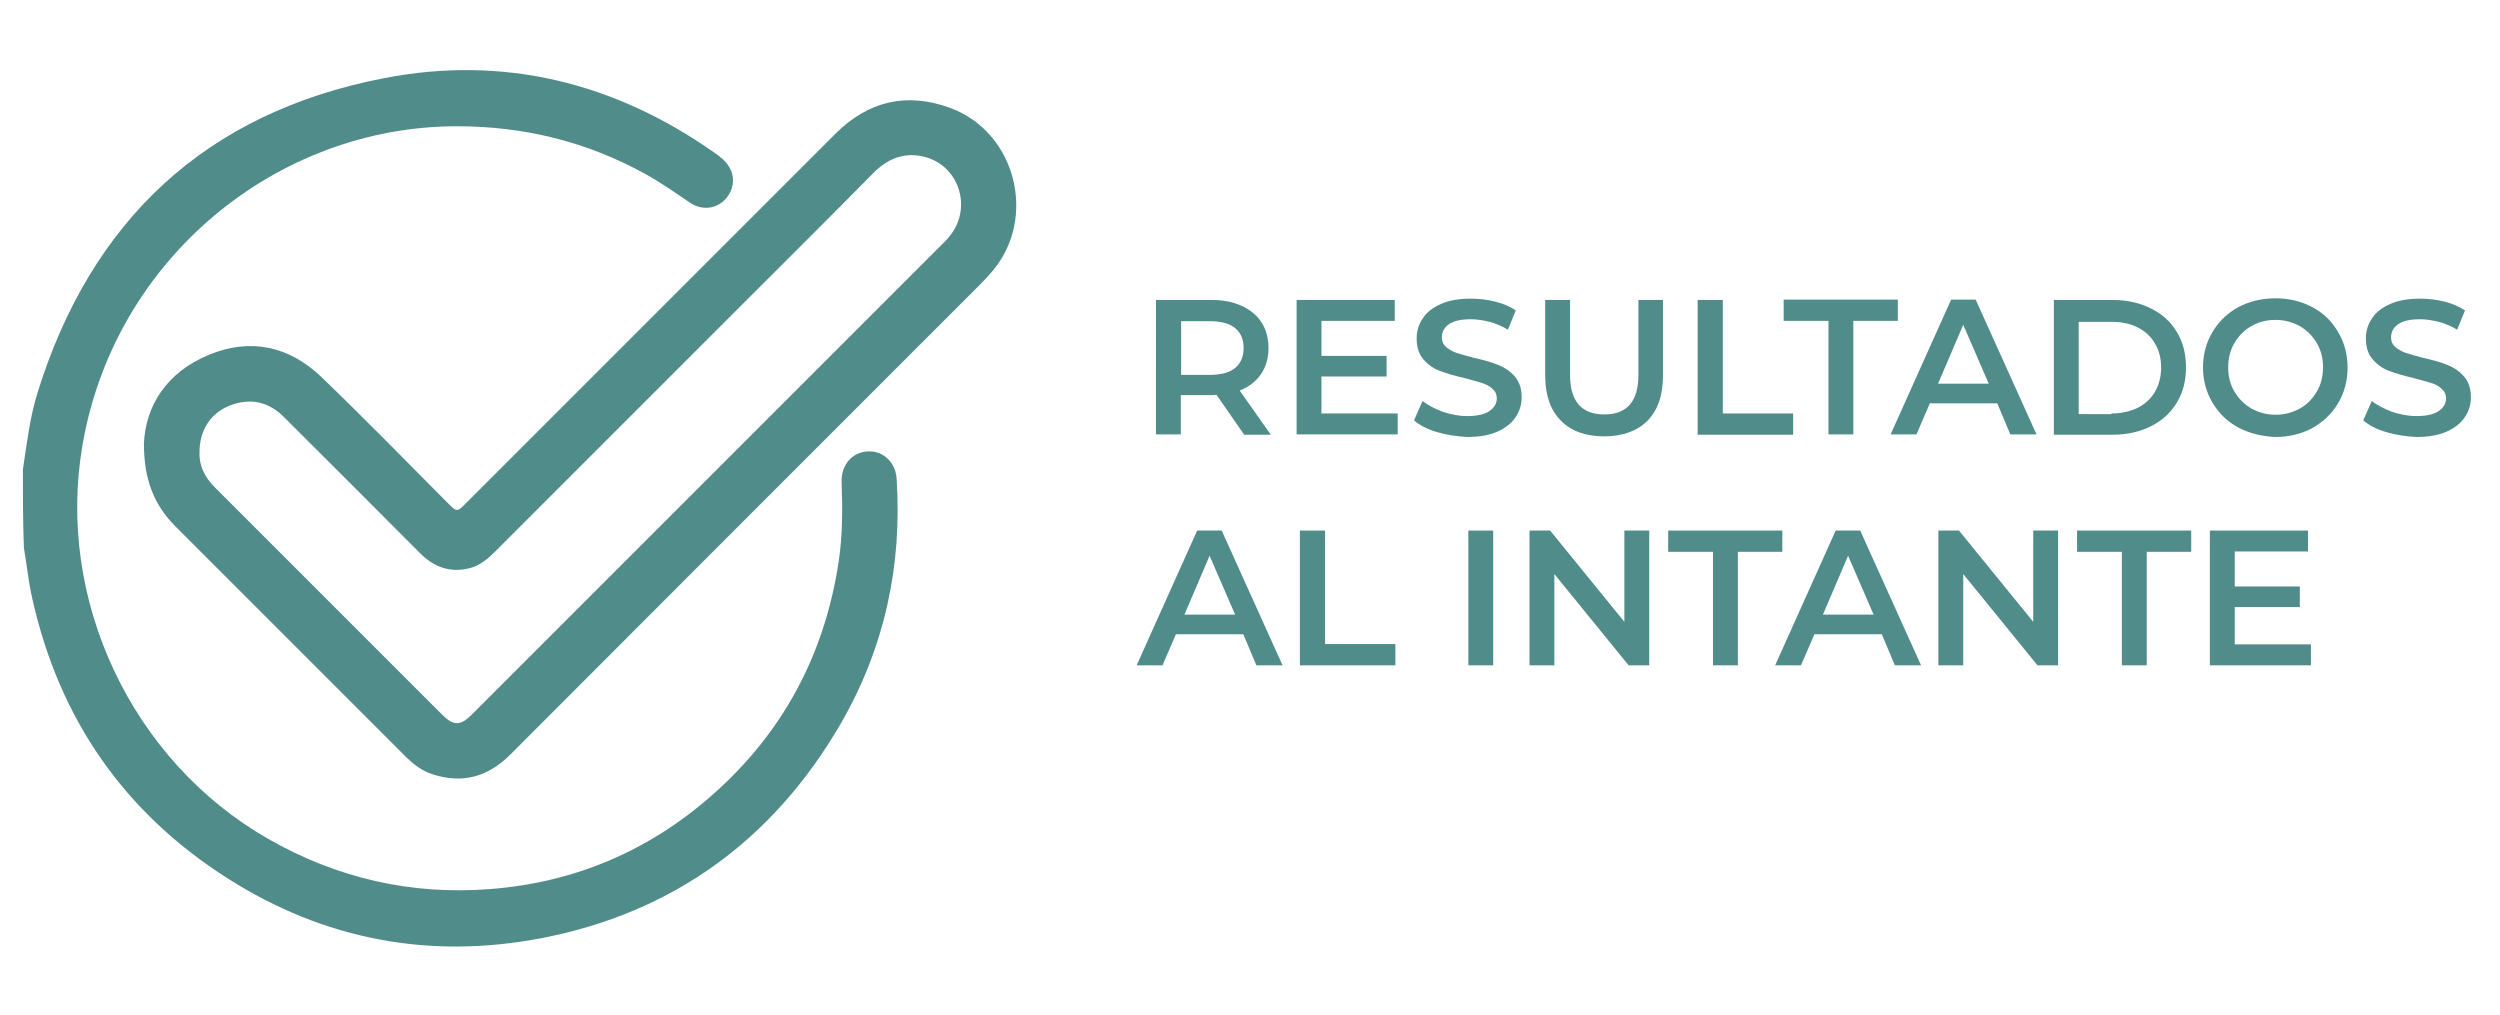 <?xml version="1.0" encoding="utf-8"?>
<!-- Generator: Adobe Illustrator 23.0.5, SVG Export Plug-In . SVG Version: 6.00 Build 0)  -->
<svg version="1.1" id="Capa_1" xmlns="http://www.w3.org/2000/svg" xmlns:xlink="http://www.w3.org/1999/xlink" x="0px" y="0px"
	 viewBox="0 0 764.3 310.3" style="enable-background:new 0 0 764.3 310.3;" xml:space="preserve">
<style type="text/css">
	.st0{fill:#508D8A;}
</style>
<g>
	<g>
		<path class="st0" d="M380.3,132.8l-8.4-12.1c-0.4,0-0.9,0.1-1.6,0.1h-9.3v12h-7.6V91.7h16.9c3.6,0,6.7,0.6,9.3,1.8
			s4.7,2.9,6.1,5.1c1.4,2.2,2.1,4.8,2.1,7.8c0,3.1-0.8,5.8-2.3,8c-1.5,2.2-3.7,3.9-6.5,5l9.5,13.5H380.3z M377.6,100.3
			c-1.7-1.4-4.3-2.1-7.6-2.1h-8.9v16.4h8.9c3.3,0,5.9-0.7,7.6-2.1c1.7-1.4,2.6-3.5,2.6-6.1C380.2,103.7,379.3,101.7,377.6,100.3z"/>
		<path class="st0" d="M427.3,126.4v6.4h-30.9V91.7h30v6.4H404v10.7h19.9v6.3H404v11.3H427.3z"/>
		<path class="st0" d="M439.3,132.1c-3-0.9-5.3-2.1-7-3.6l2.6-5.9c1.7,1.3,3.8,2.4,6.2,3.3c2.4,0.8,4.9,1.3,7.4,1.3
			c3.1,0,5.3-0.5,6.8-1.5c1.5-1,2.3-2.3,2.3-3.9c0-1.2-0.4-2.1-1.3-2.9c-0.8-0.8-1.9-1.4-3.2-1.8c-1.3-0.4-3.1-0.9-5.3-1.5
			c-3.1-0.7-5.7-1.5-7.6-2.2c-1.9-0.7-3.6-1.9-5-3.5c-1.4-1.6-2.1-3.7-2.1-6.4c0-2.3,0.6-4.3,1.9-6.2c1.2-1.9,3.1-3.3,5.6-4.4
			c2.5-1.1,5.5-1.6,9.1-1.6c2.5,0,5,0.3,7.4,0.9c2.4,0.6,4.5,1.5,6.3,2.7l-2.4,5.9c-1.8-1.1-3.7-1.9-5.6-2.4c-2-0.5-3.9-0.8-5.7-0.8
			c-3,0-5.3,0.5-6.7,1.5c-1.5,1-2.2,2.4-2.2,4.1c0,1.2,0.4,2.1,1.3,2.9c0.8,0.7,1.9,1.3,3.2,1.8c1.3,0.4,3.1,0.9,5.3,1.5
			c3.1,0.7,5.6,1.4,7.5,2.2c2,0.8,3.6,1.9,5,3.5c1.4,1.6,2.1,3.7,2.1,6.3c0,2.3-0.6,4.3-1.9,6.2c-1.2,1.8-3.1,3.3-5.6,4.4
			s-5.6,1.6-9.2,1.6C445.4,133.4,442.3,133,439.3,132.1z"/>
		<path class="st0" d="M477.2,128.6c-3.2-3.2-4.8-7.8-4.8-13.7V91.7h7.6v22.9c0,8.1,3.5,12.1,10.5,12.1c6.9,0,10.4-4,10.4-12.1V91.7
			h7.5v23.2c0,6-1.6,10.5-4.7,13.7c-3.2,3.2-7.6,4.8-13.3,4.8C484.8,133.4,480.3,131.8,477.2,128.6z"/>
		<path class="st0" d="M519.1,91.7h7.6v34.7h21.5v6.5h-29.2V91.7z"/>
		<path class="st0" d="M558.9,98.1h-13.6v-6.5h34.9v6.5h-13.6v34.7h-7.6V98.1z"/>
		<path class="st0" d="M610.6,123.3H590l-4.1,9.5h-7.9l18.5-41.2h7.5l18.6,41.2h-8L610.6,123.3z M608,117.3l-7.8-18l-7.7,18H608z"/>
		<path class="st0" d="M627.9,91.7h18c4.4,0,8.3,0.9,11.7,2.6c3.4,1.7,6.1,4.1,7.9,7.2c1.9,3.1,2.8,6.7,2.8,10.8
			c0,4.1-0.9,7.7-2.8,10.8c-1.9,3.1-4.5,5.5-7.9,7.2c-3.4,1.7-7.3,2.6-11.7,2.6h-18V91.7z M645.5,126.4c3,0,5.7-0.6,8-1.7
			c2.3-1.2,4.1-2.8,5.3-4.9c1.2-2.1,1.9-4.6,1.9-7.4s-0.6-5.3-1.9-7.4c-1.2-2.1-3-3.8-5.3-4.9c-2.3-1.2-4.9-1.7-8-1.7h-10v28.2
			H645.5z"/>
		<path class="st0" d="M684.3,130.7c-3.4-1.8-6-4.4-7.9-7.6c-1.9-3.2-2.9-6.8-2.9-10.8s1-7.6,2.9-10.8c1.9-3.2,4.6-5.8,7.9-7.6
			c3.4-1.8,7.2-2.7,11.3-2.7c4.2,0,8,0.9,11.3,2.7c3.4,1.8,6,4.3,7.9,7.6c1.9,3.2,2.9,6.8,2.9,10.9c0,4-1,7.7-2.9,10.9
			c-1.9,3.2-4.6,5.7-7.9,7.6c-3.4,1.8-7.2,2.7-11.3,2.7C691.5,133.4,687.7,132.5,684.3,130.7z M703.1,124.9c2.2-1.2,3.9-3,5.2-5.2
			c1.3-2.2,1.9-4.7,1.9-7.4c0-2.7-0.6-5.2-1.9-7.4c-1.3-2.2-3-3.9-5.2-5.2c-2.2-1.2-4.7-1.9-7.4-1.9s-5.2,0.6-7.4,1.9
			c-2.2,1.2-3.9,3-5.2,5.2c-1.3,2.2-1.9,4.7-1.9,7.4c0,2.7,0.6,5.2,1.9,7.4c1.3,2.2,3,3.9,5.2,5.2c2.2,1.2,4.7,1.9,7.4,1.9
			S700.9,126.1,703.1,124.9z"/>
		<path class="st0" d="M729.5,132.1c-3-0.9-5.3-2.1-7-3.6l2.6-5.9c1.7,1.3,3.8,2.4,6.2,3.3c2.4,0.8,4.9,1.3,7.4,1.3
			c3.1,0,5.3-0.5,6.8-1.5c1.5-1,2.3-2.3,2.3-3.9c0-1.2-0.4-2.1-1.3-2.9c-0.8-0.8-1.9-1.4-3.2-1.8c-1.3-0.4-3.1-0.9-5.3-1.5
			c-3.1-0.7-5.7-1.5-7.6-2.2c-1.9-0.7-3.6-1.9-5-3.5c-1.4-1.6-2.1-3.7-2.1-6.4c0-2.3,0.6-4.3,1.9-6.2c1.2-1.9,3.1-3.3,5.6-4.4
			c2.5-1.1,5.5-1.6,9.1-1.6c2.5,0,5,0.3,7.4,0.9c2.4,0.6,4.5,1.5,6.3,2.7l-2.4,5.9c-1.8-1.1-3.7-1.9-5.6-2.4c-2-0.5-3.9-0.8-5.7-0.8
			c-3,0-5.3,0.5-6.7,1.5c-1.5,1-2.2,2.4-2.2,4.1c0,1.2,0.4,2.1,1.3,2.9c0.8,0.7,1.9,1.3,3.2,1.8c1.3,0.4,3.1,0.9,5.3,1.5
			c3.1,0.7,5.6,1.4,7.5,2.2c2,0.8,3.6,1.9,5,3.5c1.4,1.6,2.1,3.7,2.1,6.3c0,2.3-0.6,4.3-1.9,6.2c-1.2,1.8-3.1,3.3-5.6,4.4
			s-5.6,1.6-9.2,1.6C735.5,133.4,732.5,133,729.5,132.1z"/>
		<path class="st0" d="M380.1,193.9h-20.6l-4.1,9.5h-7.9l18.5-41.2h7.5l18.6,41.2h-8L380.1,193.9z M377.6,187.9l-7.8-18l-7.7,18
			H377.6z"/>
		<path class="st0" d="M397.5,162.2h7.6v34.7h21.5v6.5h-29.2V162.2z"/>
		<path class="st0" d="M448.9,162.2h7.6v41.2h-7.6V162.2z"/>
		<path class="st0" d="M504.2,162.2v41.2h-6.3l-22.7-27.9v27.9h-7.6v-41.2h6.3l22.7,27.9v-27.9H504.2z"/>
		<path class="st0" d="M523.6,168.7H510v-6.5h34.9v6.5h-13.6v34.7h-7.6V168.7z"/>
		<path class="st0" d="M575.3,193.9h-20.6l-4.1,9.5h-7.9l18.5-41.2h7.5l18.6,41.2h-8L575.3,193.9z M572.8,187.9l-7.8-18l-7.7,18
			H572.8z"/>
		<path class="st0" d="M629.2,162.2v41.2h-6.3l-22.7-27.9v27.9h-7.6v-41.2h6.3l22.7,27.9v-27.9H629.2z"/>
		<path class="st0" d="M648.6,168.7H635v-6.5h34.9v6.5h-13.6v34.7h-7.6V168.7z"/>
		<path class="st0" d="M706.5,197v6.4h-30.9v-41.2h30v6.4h-22.4v10.7h19.9v6.3h-19.9V197H706.5z"/>
	</g>
</g>
<g>
	<path class="st0" d="M7,143.5c1.2-7.8,2.1-15.7,4.4-23.2c16.4-53,51.6-85.9,106-96.4c36.5-7.1,70.4,1.3,100.9,22.7
		c0.9,0.6,1.8,1.3,2.6,2c3.6,3.2,4.2,7.7,1.6,11.4c-2.6,3.7-7.5,4.7-11.5,2c-4.5-3-8.9-6.2-13.7-8.8c-17.9-9.9-37.1-14.6-57.6-14.6
		c-55.2,0-104.8,40.6-114.5,97.6c-8.1,47.2,15.1,96.4,56.7,120.2c21.1,12.1,43.8,17.3,68,15.4c25.7-2,48.4-11.6,67.8-28.7
		c21.6-19,34.4-42.9,38.7-71.4c1.2-8,1.2-16.1,0.9-24.2c-0.2-5,2.8-8.8,7.1-9.4c5-0.8,9.3,2.8,9.7,8.1c1.8,26.7-3.7,51.9-17.1,75.1
		c-20.6,35.4-51.1,57.7-91.4,65.5c-34.2,6.6-66.5,0.5-95.9-18.2c-31.7-20.1-51.6-48.8-59.8-85.5c-1.2-5.2-1.7-10.5-2.6-15.7
		C7,159.3,7,151.4,7,143.5z"/>
	<path class="st0" d="M44,135.6c0.5-11.6,7-21.8,19.8-27.1c12.7-5.3,24.6-2.7,34.5,6.8c13.1,12.6,25.8,25.6,38.6,38.5
		c2.8,2.8,2.8,2.8,5.6,0c37.6-37.6,75.3-75.3,112.9-112.9c10-10,21.8-12.8,35.1-7.9c20.1,7.4,26.7,33.6,12.9,49.9
		c-1.1,1.3-2.2,2.5-3.4,3.7C252,134.6,204,182.6,156,230.7c-6.8,6.8-14.6,9-23.8,6c-3.1-1-5.6-2.9-7.9-5.1
		c-23.6-23.6-47.2-47.2-70.8-70.8C47.2,154.4,44,146.8,44,135.6z M61,138.2c-0.2,4.1,1.6,7.8,4.8,10.9c6.7,6.7,13.4,13.4,20.1,20.1
		c16.5,16.5,33,33,49.4,49.4c3.3,3.3,5.5,3.3,8.8,0c0.3-0.3,0.6-0.6,0.8-0.8c47.6-47.6,95.1-95.1,142.7-142.7c1-1,2-1.9,2.8-3
		c7.1-8.8,2.6-22-8.4-24.3c-6.1-1.3-11,1-15.2,5.3C253.6,66.5,240.3,79.7,227,93c-25.2,25.2-50.4,50.4-75.6,75.6
		c-2.3,2.3-4.7,4.3-7.8,5.1c-5.9,1.5-10.9-0.3-15.1-4.5c-14-14-27.9-28-41.9-41.9c-4.7-4.6-10.3-5.7-16.4-3.3
		C64.4,126.3,61,131.5,61,138.2z"/>
</g>
</svg>
